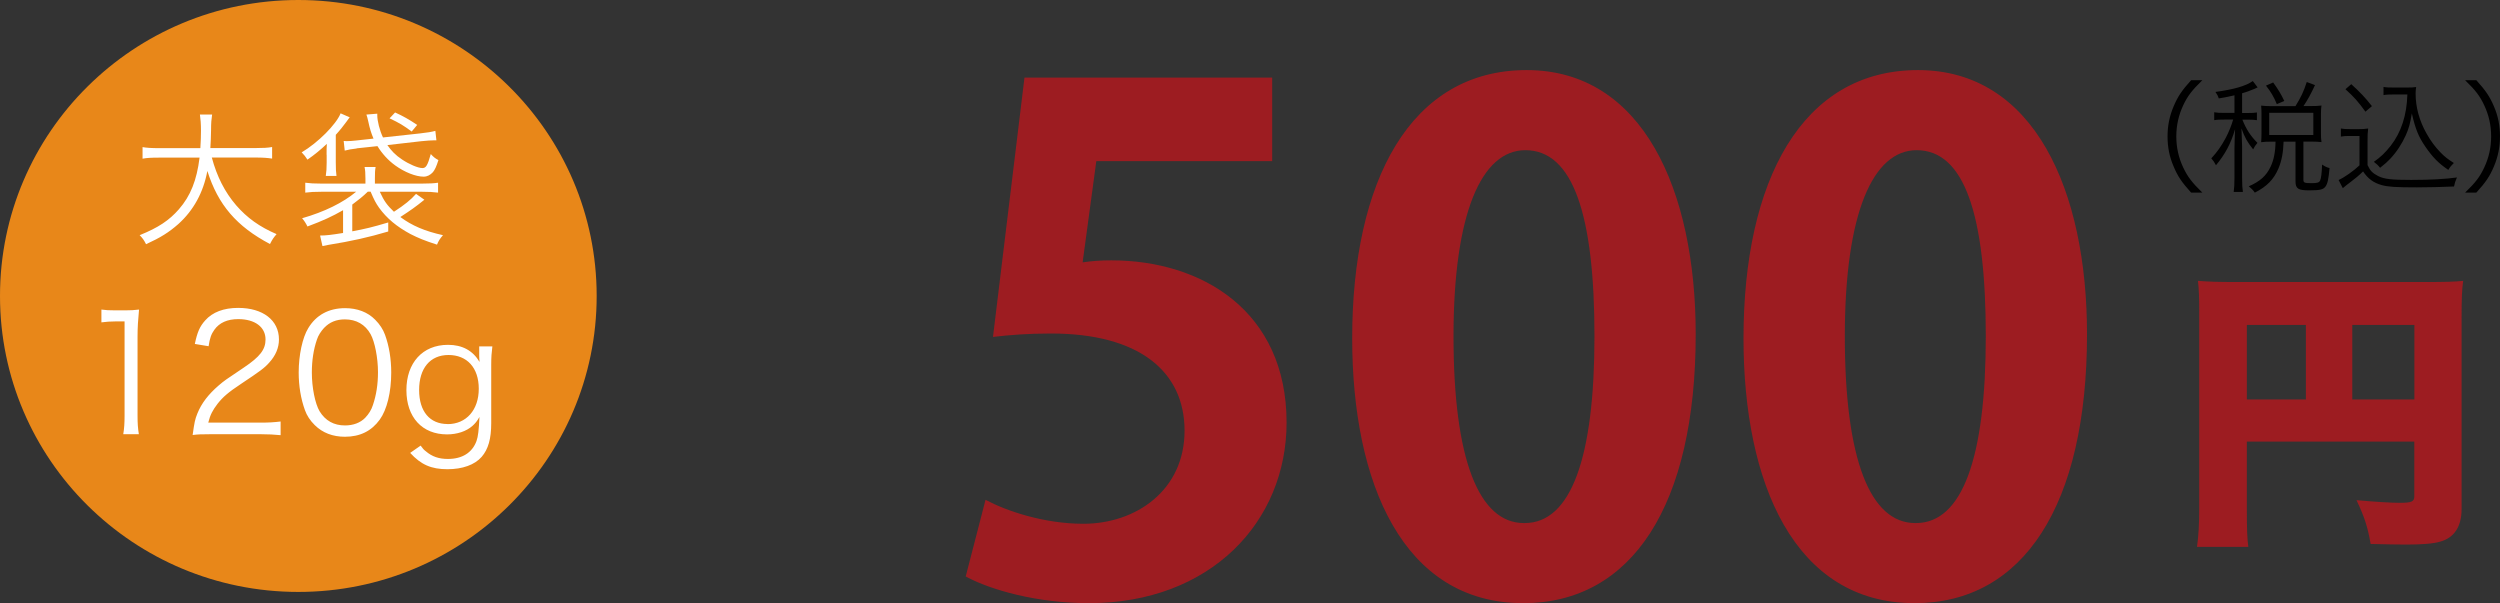 <svg xmlns="http://www.w3.org/2000/svg" viewBox="0 0 285 68.76"><rect x="0" y="0" width="285" height="68.76" fill="#333333" stroke="none"/><defs><style>.cls-1,.cls-2,.cls-3,.cls-4{stroke-width:0px;}.cls-2{fill:#9d1c21;}.cls-3{fill:#fff;}.cls-4{fill:#e88719;}</style></defs><g id="_コンテンツ"><path class="cls-2" d="M256.14 58.09c0 2.23.04 3.37.17 4.25h-5.85c.18-1.32.25-2.6.25-4.42v-22.43c0-1.55-.03-2.46-.14-3.47 1.3.1 2.31.13 4.59.13h21.23c2.35 0 3.47-.03 4.41-.13-.14 1.01-.18 2.06-.18 4.25v21.79c0 1.96-.84 3.24-2.42 3.68-.77.24-2.1.34-3.92.34-.95 0-2.38-.03-4.03-.07-.32-1.89-.7-3.1-1.61-4.99 2.31.2 3.89.3 4.94.3 1.37 0 1.65-.14 1.65-.74v-6.24h-19.09v7.76zm6.73-21.05h-6.73v8.5h6.73v-8.5zm12.37 8.5v-8.5h-7.08v8.5h7.08z"/><path class="cls-1" d="M249.79 21.96c-1.08-1.2-1.53-1.86-2-2.99-.48-1.11-.69-2.21-.69-3.42s.22-2.31.69-3.42c.48-1.13.92-1.79 2-2.99h1.28c-1.21 1.18-1.69 1.81-2.19 2.88-.52 1.11-.78 2.27-.78 3.53s.26 2.42.78 3.53c.51 1.07.98 1.7 2.19 2.88h-1.28zM254.71 10.87c-.65.15-.94.21-1.77.35-.1-.31-.19-.47-.38-.74 2.08-.28 3.48-.68 4.26-1.24l.55.72-.36.17c-.55.22-.89.36-1.41.5v2.25h.69c.45 0 .72-.01 1-.06v.88c-.29-.04-.56-.06-1-.06h-.66c.46 1.14.94 1.86 1.72 2.65-.25.29-.32.4-.49.74-.66-.83-.97-1.36-1.33-2.39q.03.64.07 2.07v3.56c0 .79.03 1.22.09 1.61h-1.05c.06-.43.09-.86.09-1.61v-3.34c0-.51.04-1.53.07-2.2-.48 1.64-1.14 2.86-2.18 4.11-.17-.33-.3-.53-.53-.79.66-.71 1.14-1.39 1.64-2.32.35-.65.69-1.53.85-2.1h-.95c-.55 0-.88.01-1.21.07v-.9c.33.06.62.07 1.21.07h1.1v-2.02zm6.98 1.22c.63-1.03.92-1.63 1.28-2.74l.94.35c-.48 1.04-.82 1.65-1.31 2.39h.87c.49 0 .81-.01 1.18-.06-.04.26-.06.5-.06.92v2.25c0 .39.01.65.06 1-.36-.04-.69-.06-1.18-.06h-.88v4.36c0 .33.12.38.95.38.62 0 .84-.07.95-.29.12-.26.19-.82.23-1.83.33.22.53.32.85.4-.12 1.28-.22 1.77-.46 2.1-.25.35-.63.44-1.86.44s-1.56-.18-1.56-1.01v-4.54h-1.36c-.04 1.25-.22 2.18-.58 3.04-.53 1.26-1.33 2.07-2.7 2.77-.2-.29-.38-.47-.69-.72 1.3-.57 2-1.2 2.49-2.24.36-.75.55-1.7.56-2.85h-.53c-.46 0-.75.01-1.11.06.03-.32.04-.64.04-1.01v-2.2c0-.31-.01-.64-.04-.96.4.04.66.06 1.14.06h2.77zm-2.13-.22c-.36-.86-.68-1.4-1.24-2.11l.82-.36c.58.79.91 1.35 1.27 2.11l-.85.36zm-.87 3.52h5.03v-2.53h-5.03v2.53zM266.87 14.65c.33.06.56.07 1.11.07h.88c.43 0 .75-.01 1.11-.07-.06.43-.07.78-.07 1.46v2.71c.32.67.55.9 1.21 1.25.69.35 1.53.44 3.76.44s3.94-.1 5.22-.28c-.19.43-.26.67-.33 1.03-1.34.06-2.99.1-4.24.1-2.41 0-3.29-.06-4.01-.26-.92-.26-1.56-.72-2.12-1.56-.46.46-.92.83-1.49 1.26q-.45.33-.82.65l-.48-.93c.66-.29 1.7-1.03 2.38-1.67v-3.35h-1.07c-.46 0-.72.01-1.05.07v-.93zm1.18-5.05c.95.86 1.62 1.56 2.35 2.5l-.74.63c-.85-1.17-1.27-1.64-2.28-2.56l.66-.57zm4.82 1.17c-.49 0-.82.01-1.15.07v-.93c.32.06.62.07 1.17.07h1.47c.51 0 .81-.01 1.08-.06-.04.25-.06.49-.06.75 0 1.53.42 3.09 1.24 4.54.45.82 1 1.56 1.6 2.17.48.49.79.74 1.52 1.2-.26.25-.45.47-.63.79-1.13-.76-1.79-1.45-2.62-2.65-.78-1.14-1.13-2-1.54-3.79-.2 1.21-.35 1.72-.68 2.47-.45 1-1.07 1.95-1.8 2.72-.32.33-.56.56-1.14 1.01-.23-.29-.37-.42-.71-.68.81-.57 1.28-1.03 1.92-1.83 1.21-1.56 1.83-3.49 1.9-5.85h-1.56zM281.02 21.96c1.21-1.17 1.69-1.81 2.19-2.88.52-1.11.78-2.27.78-3.53s-.26-2.42-.78-3.53c-.5-1.07-.98-1.71-2.19-2.88h1.28c1.08 1.2 1.53 1.86 2.01 2.99.48 1.11.69 2.21.69 3.42s-.22 2.31-.69 3.42c-.48 1.13-.92 1.79-2.01 2.99h-1.28z"/><ellipse class="cls-4" cx="34.01" cy="33.74" rx="34.01" ry="33.74"/><path class="cls-3" d="M24.15 17.97c.58 2.16 1.48 3.93 2.77 5.43 1.24 1.43 2.67 2.46 4.61 3.29-.34.4-.48.59-.75 1.13-3.81-2.01-5.92-4.47-7.14-8.33-.46 2.46-1.58 4.5-3.32 6.06-1.07.94-2.01 1.53-3.67 2.29-.24-.47-.37-.66-.73-1.03 2.13-.86 3.37-1.69 4.47-2.95 1.33-1.52 2.04-3.31 2.36-5.89h-4.63c-.9 0-1.38.03-1.87.12v-1.32c.44.08 1 .12 1.9.12h4.69c.05-.81.07-1.33.07-1.99 0-.78-.05-1.38-.12-1.84h1.39c-.08.56-.12.93-.12 1.75-.02.86-.03 1.35-.08 2.07h5.15c.87 0 1.43-.03 1.89-.12v1.32c-.54-.08-1.02-.12-1.87-.12h-5.02zM37.23 17.65c0-.51 0-.89.03-1.25-.7.66-1.41 1.25-2.21 1.8-.24-.37-.36-.52-.66-.83 1.87-1.11 3.94-3.19 4.44-4.45l1.04.46q-.12.13-.37.49c-.25.35-.76 1-1.22 1.5v3.14c0 .76.02 1.1.08 1.55h-1.22c.07-.51.1-.83.1-1.53v-.88zm1.85 6.33c-1.21.69-2.21 1.16-4.03 1.84-.17-.35-.37-.67-.61-.94 2.55-.73 4.66-1.77 6.16-3.02h-3.93c-.8 0-1.34.03-1.87.1v-1.13c.51.07 1.02.1 1.84.1h5.02v-.56c0-.66-.03-.98-.1-1.33h1.26c-.07.39-.08.67-.08 1.33v.56h5.36c.83 0 1.38-.03 1.84-.1v1.13c-.54-.07-1.05-.1-1.85-.1h-4.79c.49 1.08.83 1.53 1.61 2.28 1.21-.78 1.94-1.38 2.52-2.04l.95.67c-1.04.84-1.5 1.16-2.74 1.97 1.31.98 2.81 1.62 4.86 2.07-.36.42-.49.62-.68 1.08-1.46-.47-2.14-.76-3.03-1.21-1.56-.84-2.7-1.79-3.57-2.99-.39-.56-.56-.88-.97-1.84h-.32c-.61.59-1 .89-1.77 1.47v3.05c1.44-.27 2.3-.47 4.1-1.01v1.03c-2.26.67-4.18 1.1-6.85 1.53l-.65.13-.27-1.2c.66 0 1.26-.07 2.62-.29v-2.6zm1.56-7.05c-.66.08-.87.12-1.34.24l-.12-1.1.32.02c.27 0 .8-.03 1.07-.07l2.01-.22c-.29-.69-.41-1.08-.61-2.01-.08-.34-.1-.44-.2-.73l1.24-.1v.2c0 .62.27 1.72.65 2.51l4.22-.46c.88-.1 1.31-.17 1.75-.29l.12 1.08h-.31c-.32 0-.7.03-1.44.1l-3.84.44c.46.66.93 1.15 1.67 1.64.8.54 1.82.98 2.33.98.41 0 .59-.32.95-1.6.31.34.49.49.87.69-.24.76-.41 1.11-.63 1.38-.29.32-.65.51-1.05.51-.9 0-2.18-.51-3.23-1.27-.82-.59-1.51-1.35-2.04-2.21l-2.36.25zm6.29-1.94c-.97-.71-1.38-.96-2.52-1.5l.63-.67c.92.42 1.58.79 2.52 1.42l-.63.76zM11.57 35.29c.49.07.84.09 1.55.09h1.18c.64 0 .94-.02 1.55-.09-.11 1.13-.17 2.08-.17 3.08v9.03c0 .87.04 1.41.15 2.1h-1.78c.11-.65.15-1.24.15-2.1v-10.76h-1.01c-.6 0-1.09.04-1.63.11v-1.47zM24.02 49.5c-1.18 0-1.46.02-2.06.09.21-1.47.26-1.75.54-2.45.47-1.17 1.26-2.19 2.43-3.2.66-.56.69-.58 2.87-2.04 1.85-1.24 2.47-2.06 2.47-3.2 0-1.41-1.2-2.32-3.11-2.32-1.24 0-2.15.41-2.72 1.21-.36.5-.52.95-.66 1.88l-1.57-.26c.28-1.34.56-1.99 1.18-2.68.84-.95 2.12-1.43 3.76-1.43 2.83 0 4.65 1.41 4.65 3.6 0 .95-.38 1.84-1.11 2.64-.56.63-1.05.98-3.18 2.4-1.48.98-2.08 1.5-2.7 2.28-.58.76-.84 1.26-1.07 2.16h5.97c.94 0 1.57-.04 2.28-.13v1.56c-.75-.07-1.37-.11-2.3-.11h-5.69zM35.88 48.46c-.51-.5-.9-1.08-1.12-1.71-.47-1.3-.71-2.77-.71-4.29 0-1.97.43-3.98 1.09-5.05.9-1.5 2.34-2.28 4.2-2.28 1.39 0 2.58.45 3.43 1.32.52.52.9 1.1 1.12 1.71.47 1.28.71 2.77.71 4.31 0 2.25-.49 4.24-1.31 5.37-.94 1.3-2.25 1.95-3.97 1.95-1.39 0-2.55-.45-3.43-1.32zm1.09-11.11c-.39.43-.69.89-.84 1.36-.39 1.13-.58 2.4-.58 3.75 0 1.73.37 3.55.88 4.42.66 1.08 1.63 1.62 2.9 1.62.94 0 1.74-.3 2.3-.87.41-.43.71-.91.88-1.45.39-1.15.58-2.38.58-3.75 0-1.62-.36-3.46-.84-4.33-.62-1.11-1.63-1.69-2.94-1.69-.97 0-1.74.32-2.34.95zM47.95 50.8c.26.35.37.48.6.65.71.61 1.5.87 2.51.87 1.63 0 2.77-.71 3.26-2.04.19-.54.26-1.21.34-2.75-.28.5-.49.74-.8 1.02-.71.63-1.76.97-2.9.97-2.83 0-4.63-1.95-4.63-5.05s1.84-5.16 4.74-5.16c1.63 0 2.83.65 3.6 1.95-.02-.32-.04-.46-.04-.71v-1.06h1.5c-.09.72-.13 1.21-.13 2.08v6.65c0 1.82-.34 2.99-1.09 3.86-.79.91-2.19 1.41-3.9 1.41-1.85 0-3.02-.52-4.25-1.86l1.2-.84zm3.07-2.45c2.14 0 3.56-1.62 3.56-4.03s-1.35-3.85-3.45-3.85-3.35 1.52-3.35 3.99 1.24 3.88 3.24 3.88z"/><path class="cls-2" d="M145.03 8.85v9.52h-20.05l-1.56 11.54c1.09-.16 2.03-.23 3.28-.23 10.3 0 19.97 5.77 19.97 18.49 0 11.31-8.66 20.59-22.54 20.59-5.85 0-11.15-1.48-14.04-3.04l2.26-8.74c2.34 1.25 6.63 2.73 11.15 2.73 6.01 0 11.54-3.82 11.54-10.61s-5.23-11.08-15.21-11.08c-2.65 0-4.68.16-6.63.39l3.59-29.56h28.24zM154.15 38.57c0-17.94 6.63-30.58 19.89-30.58s19.27 13.73 19.27 30.11c0 19.5-7.25 30.66-19.66 30.66-13.73 0-19.5-13.73-19.5-30.19zm19.66 21.06c5.3 0 7.96-7.49 7.96-21.29s-2.42-21.22-7.88-21.22c-4.99 0-8.19 7.18-8.19 21.22s2.89 21.29 8.03 21.29h.08zM198.76 38.57c0-17.94 6.63-30.58 19.89-30.58s19.27 13.73 19.27 30.11c0 19.5-7.25 30.66-19.66 30.66-13.73 0-19.5-13.73-19.5-30.19zm19.66 21.06c5.3 0 7.96-7.49 7.96-21.29s-2.42-21.22-7.88-21.22c-4.99 0-8.19 7.18-8.19 21.22s2.89 21.29 8.03 21.29h.08z"/></g></svg>